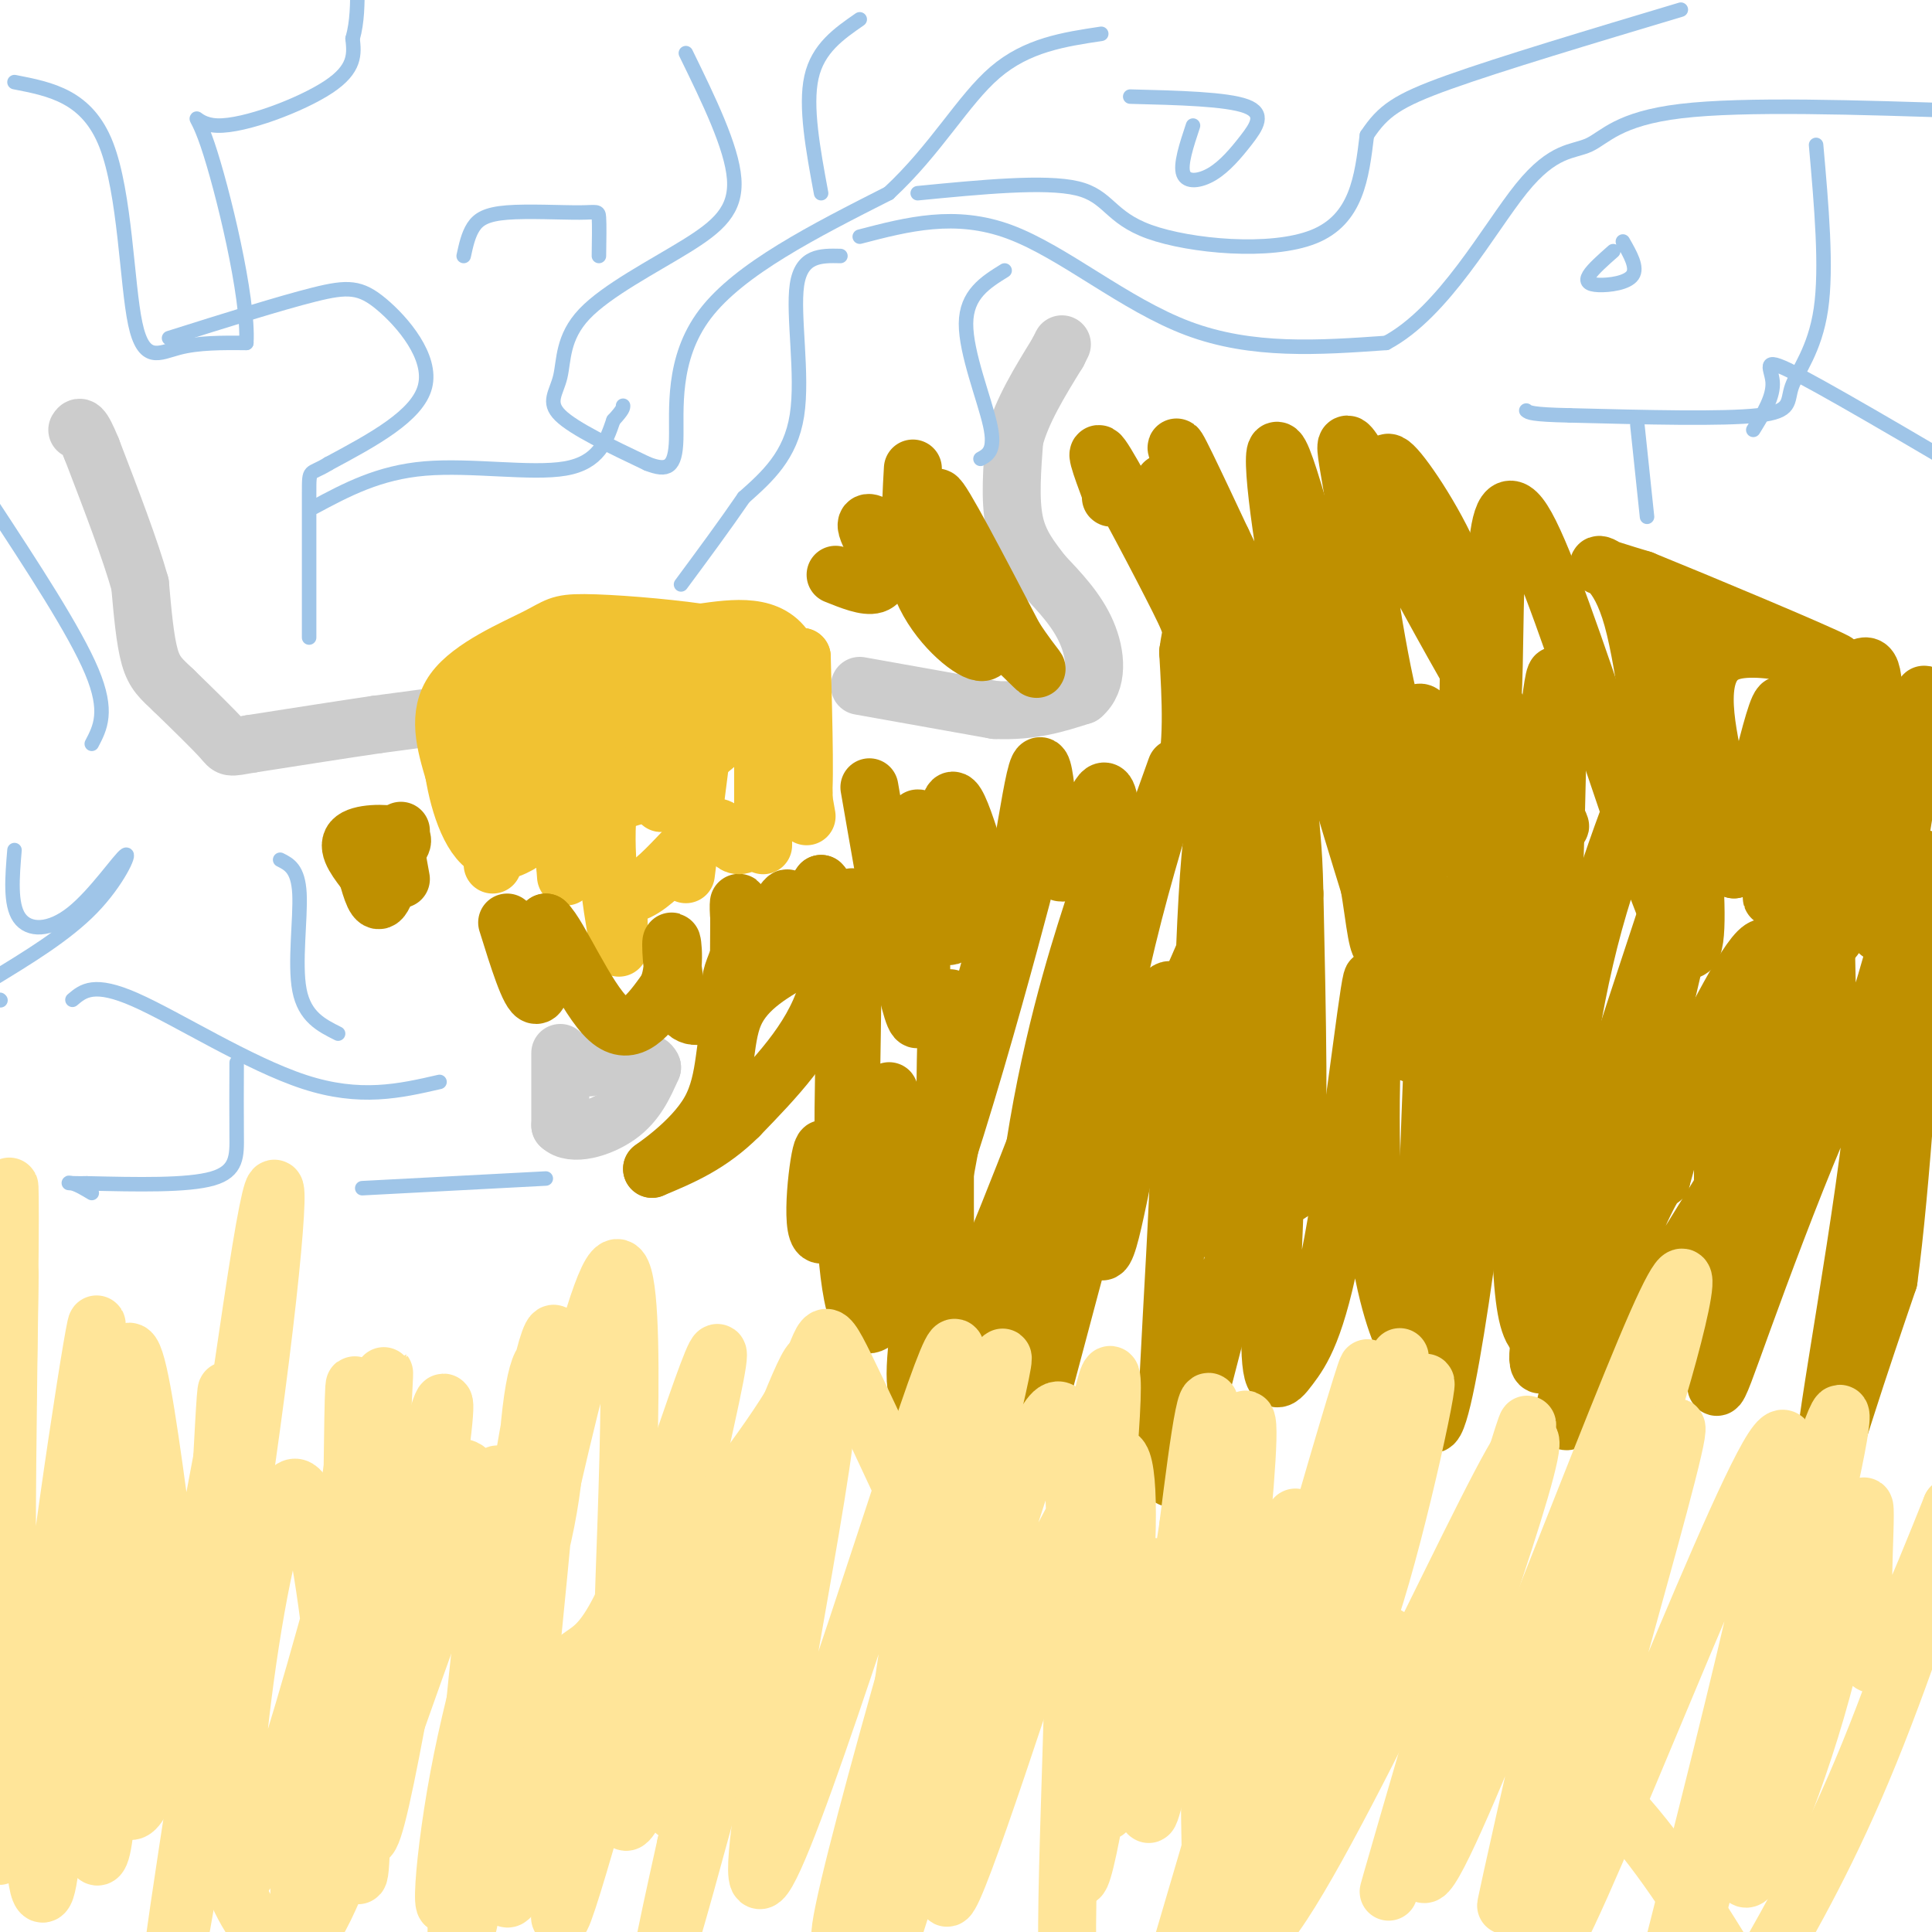 <svg viewBox='0 0 400 400' version='1.1' xmlns='http://www.w3.org/2000/svg' xmlns:xlink='http://www.w3.org/1999/xlink'><g fill='none' stroke='#cccccc' stroke-width='12' stroke-linecap='round' stroke-linejoin='round'><path d='M93,148c0.000,0.000 -15.000,2.000 -15,2'/><path d='M78,150c-6.833,1.000 -16.417,2.500 -26,4'/><path d='M52,154c-4.933,0.844 -4.267,0.956 -6,-1c-1.733,-1.956 -5.867,-5.978 -10,-10'/><path d='M36,143c-2.578,-2.444 -4.022,-3.556 -5,-7c-0.978,-3.444 -1.489,-9.222 -2,-15'/><path d='M29,121c-2.000,-7.167 -6.000,-17.583 -10,-28'/><path d='M19,93c-2.167,-5.333 -2.583,-4.667 -3,-4'/><path d='M178,142c0.000,0.000 28.000,5.000 28,5'/><path d='M206,147c7.667,0.333 12.833,-1.333 18,-3'/><path d='M224,144c3.422,-2.822 2.978,-8.378 1,-13c-1.978,-4.622 -5.489,-8.311 -9,-12'/><path d='M216,119c-2.733,-3.556 -5.067,-6.444 -6,-11c-0.933,-4.556 -0.467,-10.778 0,-17'/><path d='M210,91c1.500,-5.833 5.250,-11.917 9,-18'/><path d='M219,73c1.500,-3.000 0.750,-1.500 0,0'/><path d='M116,218c0.000,0.000 0.000,15.000 0,15'/><path d='M116,233c2.356,2.333 8.244,0.667 12,-2c3.756,-2.667 5.378,-6.333 7,-10'/><path d='M135,221c-0.667,-2.000 -5.833,-2.000 -11,-2'/><path d='M124,219c-2.167,0.000 -2.083,1.000 -2,2'/></g>
<g fill='none' stroke='#f1c232' stroke-width='12' stroke-linecap='round' stroke-linejoin='round'><path d='M112,137c-3.167,5.500 -6.333,11.000 -8,18c-1.667,7.000 -1.833,15.500 -2,24'/><path d='M120,134c-2.250,5.750 -4.500,11.500 -5,19c-0.500,7.500 0.750,16.750 2,26'/><path d='M117,179c0.333,4.333 0.167,2.167 0,0'/><path d='M135,131c-3.917,12.167 -7.833,24.333 -9,35c-1.167,10.667 0.417,19.833 2,29'/><path d='M128,195c0.333,3.667 0.167,-1.667 0,-7'/><path d='M148,134c0.000,0.000 -6.000,47.000 -6,47'/><path d='M158,137c0.000,0.000 0.000,38.000 0,38'/><path d='M161,135c0.000,0.000 6.000,34.000 6,34'/></g>
<g fill='none' stroke='#bf9000' stroke-width='12' stroke-linecap='round' stroke-linejoin='round'><path d='M105,191c2.333,7.500 4.667,15.000 6,15c1.333,0.000 1.667,-7.500 2,-15'/><path d='M113,191c2.667,2.378 8.333,15.822 13,20c4.667,4.178 8.333,-0.911 12,-6'/><path d='M138,205c2.054,-3.952 1.190,-10.833 1,-10c-0.190,0.833 0.295,9.378 2,13c1.705,3.622 4.630,2.321 7,1c2.370,-1.321 4.185,-2.660 6,-4'/><path d='M154,205c3.560,-5.845 9.458,-18.458 9,-19c-0.458,-0.542 -7.274,10.988 -10,15c-2.726,4.012 -1.363,0.506 0,-3'/><path d='M153,198c0.022,-3.344 0.078,-10.206 0,-11c-0.078,-0.794 -0.290,4.478 1,7c1.290,2.522 4.083,2.292 7,0c2.917,-2.292 5.959,-6.646 9,-11'/><path d='M170,183c2.422,2.289 3.978,13.511 1,23c-2.978,9.489 -10.489,17.244 -18,25'/><path d='M153,231c-6.000,6.000 -12.000,8.500 -18,11'/><path d='M135,242c-0.202,0.036 8.292,-5.375 12,-12c3.708,-6.625 2.631,-14.464 5,-20c2.369,-5.536 8.185,-8.768 14,-12'/><path d='M83,172c-1.417,6.250 -2.833,12.500 -4,14c-1.167,1.500 -2.083,-1.750 -3,-5'/><path d='M76,181c-1.679,-2.262 -4.375,-5.417 -3,-7c1.375,-1.583 6.821,-1.595 9,-1c2.179,0.595 1.089,1.798 0,3'/><path d='M82,176c0.167,1.500 0.583,3.750 1,6'/><path d='M180,163c4.244,24.489 8.489,48.978 10,48c1.511,-0.978 0.289,-27.422 0,-37c-0.289,-9.578 0.356,-2.289 1,5'/><path d='M191,179c1.631,5.893 5.208,18.125 6,14c0.792,-4.125 -1.202,-24.607 0,-27c1.202,-2.393 5.601,13.304 10,29'/><path d='M207,195c3.234,-5.172 6.321,-32.603 8,-36c1.679,-3.397 1.952,17.239 4,21c2.048,3.761 5.871,-9.354 8,-14c2.129,-4.646 2.565,-0.823 3,3'/><path d='M230,169c1.012,1.988 2.042,5.458 5,5c2.958,-0.458 7.845,-4.845 10,-12c2.155,-7.155 1.577,-17.077 1,-27'/><path d='M246,135c0.607,-4.929 1.625,-3.750 -2,-11c-3.625,-7.250 -11.893,-22.929 -15,-28c-3.107,-5.071 -1.054,0.464 1,6'/><path d='M230,102c0.167,1.167 0.083,1.083 0,1'/><path d='M189,97c-0.511,8.911 -1.022,17.822 2,25c3.022,7.178 9.578,12.622 12,13c2.422,0.378 0.711,-4.311 -1,-9'/><path d='M202,126c-2.644,-7.800 -8.756,-22.800 -8,-23c0.756,-0.200 8.378,14.400 16,29'/><path d='M210,132c4.369,6.726 7.292,9.042 1,3c-6.292,-6.042 -21.798,-20.440 -28,-25c-6.202,-4.560 -3.101,0.720 0,6'/><path d='M183,116c-0.089,2.133 -0.311,4.467 -2,5c-1.689,0.533 -4.844,-0.733 -8,-2'/><path d='M241,100c9.500,36.286 19.000,72.571 23,80c4.000,7.429 2.500,-14.000 -3,-36c-5.500,-22.000 -15.000,-44.571 -17,-50c-2.000,-5.429 3.500,6.286 9,18'/><path d='M253,112c7.260,15.047 20.909,43.665 27,54c6.091,10.335 4.622,2.389 0,-17c-4.622,-19.389 -12.398,-50.220 -15,-55c-2.602,-4.780 -0.029,16.491 4,36c4.029,19.509 9.515,37.254 15,55'/><path d='M284,185c2.676,11.474 1.864,12.660 1,8c-0.864,-4.660 -1.782,-15.166 -5,-24c-3.218,-8.834 -8.735,-15.997 -12,-19c-3.265,-3.003 -4.277,-1.846 -5,13c-0.723,14.846 -1.156,43.382 0,62c1.156,18.618 3.902,27.320 5,19c1.098,-8.320 0.549,-33.660 0,-59'/><path d='M268,185c-0.246,-11.730 -0.862,-11.556 -1,-19c-0.138,-7.444 0.203,-22.507 -3,0c-3.203,22.507 -9.949,82.583 -13,88c-3.051,5.417 -2.405,-43.826 -1,-68c1.405,-24.174 3.571,-23.277 5,-20c1.429,3.277 2.123,8.936 -1,19c-3.123,10.064 -10.061,24.532 -17,39'/><path d='M237,224c-4.489,16.059 -7.211,36.706 -9,35c-1.789,-1.706 -2.644,-25.767 3,-54c5.644,-28.233 17.789,-60.640 10,-39c-7.789,21.640 -35.511,97.326 -46,117c-10.489,19.674 -3.744,-16.663 3,-53'/><path d='M198,230c3.343,-19.326 10.200,-41.143 14,-52c3.800,-10.857 4.544,-10.756 -3,17c-7.544,27.756 -23.377,83.165 -30,79c-6.623,-4.165 -4.035,-67.904 -3,-84c1.035,-16.096 0.518,15.452 0,47'/><path d='M176,237c-0.691,12.508 -2.417,20.277 0,14c2.417,-6.277 8.978,-26.600 8,-25c-0.978,1.600 -9.494,25.123 -13,29c-3.506,3.877 -2.002,-11.892 -1,-16c1.002,-4.108 1.501,3.446 2,11'/><path d='M172,250c1.919,2.904 5.718,4.663 8,6c2.282,1.337 3.047,2.252 6,-3c2.953,-5.252 8.094,-16.671 10,-29c1.906,-12.329 0.576,-25.568 0,-11c-0.576,14.568 -0.399,56.942 0,73c0.399,16.058 1.021,5.800 1,5c-0.021,-0.800 -0.686,7.858 4,-1c4.686,-8.858 14.723,-35.231 20,-58c5.277,-22.769 5.793,-41.934 6,-49c0.207,-7.066 0.103,-2.033 0,3'/><path d='M227,186c-2.297,7.279 -8.040,23.975 -12,47c-3.960,23.025 -6.137,52.377 -7,68c-0.863,15.623 -0.411,17.515 7,-10c7.411,-27.515 21.780,-84.437 27,-86c5.220,-1.563 1.290,52.233 0,79c-1.290,26.767 0.060,26.505 4,13c3.940,-13.505 10.470,-40.252 17,-67'/><path d='M263,230c2.497,-1.098 0.240,29.658 0,44c-0.240,14.342 1.539,12.269 4,9c2.461,-3.269 5.606,-7.735 9,-26c3.394,-18.265 7.036,-50.331 8,-54c0.964,-3.669 -0.752,21.058 0,39c0.752,17.942 3.972,29.100 6,34c2.028,4.900 2.865,3.543 4,-5c1.135,-8.543 2.567,-24.271 4,-40'/><path d='M298,231c0.951,-22.044 1.328,-57.154 0,-38c-1.328,19.154 -4.362,92.574 -2,101c2.362,8.426 10.119,-48.140 13,-81c2.881,-32.860 0.886,-42.014 0,-47c-0.886,-4.986 -0.662,-5.804 -3,0c-2.338,5.804 -7.240,18.230 -10,28c-2.760,9.770 -3.380,16.885 -4,24'/><path d='M292,218c-0.989,-13.894 -1.461,-60.630 1,-69c2.461,-8.370 7.856,21.628 10,27c2.144,5.372 1.039,-13.880 1,-27c-0.039,-13.120 0.990,-20.109 -2,-29c-2.990,-8.891 -9.997,-19.683 -13,-23c-3.003,-3.317 -2.001,0.842 -1,5'/><path d='M288,102c-1.658,-0.073 -5.302,-2.755 4,15c9.302,17.755 31.551,55.946 31,54c-0.551,-1.946 -23.902,-44.030 -35,-64c-11.098,-19.970 -9.943,-17.826 -8,-6c1.943,11.826 4.676,33.335 8,46c3.324,12.665 7.241,16.487 9,19c1.759,2.513 1.360,3.718 3,0c1.640,-3.718 5.320,-12.359 9,-21'/><path d='M309,145c1.023,-17.360 -0.920,-50.258 7,-36c7.920,14.258 25.702,75.674 32,86c6.298,10.326 1.111,-30.438 0,-49c-1.111,-18.562 1.855,-14.920 -1,-4c-2.855,10.920 -11.530,29.120 -17,49c-5.470,19.880 -7.735,41.440 -10,63'/><path d='M320,254c-0.287,-24.876 3.995,-118.566 2,-114c-1.995,4.566 -10.267,107.389 -6,131c4.267,23.611 21.072,-31.989 29,-65c7.928,-33.011 6.979,-43.432 6,-44c-0.979,-0.568 -1.990,8.716 -3,18'/><path d='M348,180c-3.341,11.288 -10.194,30.508 -18,56c-7.806,25.492 -16.567,57.256 -8,43c8.567,-14.256 34.460,-74.530 42,-82c7.540,-7.470 -3.274,37.866 -5,46c-1.726,8.134 5.637,-20.933 13,-50'/><path d='M372,193c2.878,-7.622 3.574,-1.676 0,15c-3.574,16.676 -11.418,44.084 -14,54c-2.582,9.916 0.098,2.342 7,-14c6.902,-16.342 18.025,-41.453 9,-29c-9.025,12.453 -38.199,62.468 -47,73c-8.801,10.532 2.771,-18.419 9,-33c6.229,-14.581 7.114,-14.790 8,-15'/><path d='M344,244c3.621,-12.561 8.674,-36.465 11,-31c2.326,5.465 1.924,40.299 1,59c-0.924,18.701 -2.372,21.268 5,1c7.372,-20.268 23.564,-63.371 27,-59c3.436,4.371 -5.883,56.215 -9,77c-3.117,20.785 -0.034,10.510 3,1c3.034,-9.510 6.017,-18.255 9,-27'/><path d='M391,265c2.633,-19.216 4.717,-53.757 6,-72c1.283,-18.243 1.767,-20.189 -2,-6c-3.767,14.189 -11.783,44.512 -15,35c-3.217,-9.512 -1.633,-58.861 -1,-70c0.633,-11.139 0.317,15.930 0,43'/><path d='M379,195c3.740,-2.926 13.091,-31.743 17,-44c3.909,-12.257 2.377,-7.956 0,6c-2.377,13.956 -5.598,37.565 -7,36c-1.402,-1.565 -0.984,-28.306 -1,-42c-0.016,-13.694 -0.466,-14.341 -4,-12c-3.534,2.341 -10.153,7.669 -16,15c-5.847,7.331 -10.924,16.666 -16,26'/><path d='M352,180c-3.485,-8.998 -4.199,-44.494 -5,-49c-0.801,-4.506 -1.689,21.978 -3,25c-1.311,3.022 -3.045,-17.417 -6,-28c-2.955,-10.583 -7.130,-11.309 -7,-11c0.130,0.309 4.565,1.655 9,3'/><path d='M340,120c11.724,4.751 36.534,15.129 40,17c3.466,1.871 -14.413,-4.766 -22,-2c-7.587,2.766 -4.882,14.933 -3,24c1.882,9.067 2.941,15.033 4,21'/><path d='M359,180c3.024,-7.204 8.584,-35.715 10,-34c1.416,1.715 -1.311,33.654 -2,39c-0.689,5.346 0.660,-15.901 0,-22c-0.660,-6.099 -3.330,2.951 -6,12'/></g>
<g fill='none' stroke='#f1c232' stroke-width='12' stroke-linecap='round' stroke-linejoin='round'><path d='M137,137c0.167,13.500 0.333,27.000 0,29c-0.333,2.000 -1.167,-7.500 -2,-17'/><path d='M135,149c-1.324,-4.046 -3.633,-5.662 -6,-7c-2.367,-1.338 -4.791,-2.399 -7,3c-2.209,5.399 -4.203,17.257 -5,19c-0.797,1.743 -0.399,-6.628 0,-15'/><path d='M117,149c-2.083,3.321 -7.292,19.125 -9,18c-1.708,-1.125 0.083,-19.179 0,-23c-0.083,-3.821 -2.042,6.589 -4,17'/><path d='M104,161c-1.059,6.046 -1.707,12.662 -2,8c-0.293,-4.662 -0.233,-20.601 1,-22c1.233,-1.399 3.638,11.743 9,17c5.362,5.257 13.681,2.628 22,0'/><path d='M134,164c8.871,-4.236 20.048,-14.826 25,-20c4.952,-5.174 3.679,-4.931 4,2c0.321,6.931 2.234,20.552 3,20c0.766,-0.552 0.383,-15.276 0,-30'/><path d='M166,136c-0.036,0.226 -0.125,15.792 0,17c0.125,1.208 0.464,-11.940 -3,-18c-3.464,-6.060 -10.732,-5.030 -18,-4'/><path d='M145,131c-7.885,-1.132 -18.598,-1.963 -24,-2c-5.402,-0.037 -5.493,0.721 -10,3c-4.507,2.279 -13.431,6.080 -17,11c-3.569,4.920 -1.785,10.960 0,17'/><path d='M94,160c1.067,6.644 3.733,14.756 8,16c4.267,1.244 10.133,-4.378 16,-10'/><path d='M118,166c4.010,3.630 6.033,17.705 11,19c4.967,1.295 12.876,-10.190 17,-13c4.124,-2.810 4.464,3.054 7,3c2.536,-0.054 7.268,-6.027 12,-12'/><path d='M165,163c2.089,-0.844 1.311,3.044 1,4c-0.311,0.956 -0.156,-1.022 0,-3'/></g>
<g fill='none' stroke='#ffe599' stroke-width='12' stroke-linecap='round' stroke-linejoin='round'><path d='M18,297c0.250,-7.408 0.501,-14.817 0,-3c-0.501,11.817 -1.753,42.858 -1,65c0.753,22.142 3.510,35.384 5,16c1.490,-19.384 1.711,-71.396 0,-79c-1.711,-7.604 -5.356,29.198 -9,66'/><path d='M13,362c-2.058,17.732 -2.703,29.061 -4,30c-1.297,0.939 -3.244,-8.511 0,-40c3.244,-31.489 11.681,-85.016 11,-77c-0.681,8.016 -10.480,77.576 -15,86c-4.520,8.424 -3.760,-44.288 -3,-97'/><path d='M2,264c-0.379,-21.178 0.172,-25.622 0,-5c-0.172,20.622 -1.067,66.311 -2,95c-0.933,28.689 -1.905,40.378 3,20c4.905,-20.378 15.687,-72.822 22,-79c6.313,-6.178 8.156,33.911 10,74'/><path d='M35,369c5.609,-13.255 14.632,-83.394 19,-110c4.368,-26.606 4.082,-9.679 -1,29c-5.082,38.679 -14.960,99.110 -17,115c-2.040,15.890 3.759,-12.760 7,-42c3.241,-29.240 3.926,-59.068 4,-69c0.074,-9.932 -0.463,0.034 -1,10'/><path d='M46,302c-4.529,24.556 -15.352,80.947 -20,72c-4.648,-8.947 -3.120,-83.233 0,-93c3.120,-9.767 7.832,44.986 14,78c6.168,33.014 13.794,44.288 19,43c5.206,-1.288 7.993,-15.139 10,-22c2.007,-6.861 3.233,-6.732 5,-24c1.767,-17.268 4.076,-51.934 5,-65c0.924,-13.066 0.462,-4.533 0,4'/><path d='M79,295c-7.313,28.498 -25.595,97.744 -30,94c-4.405,-3.744 5.067,-80.478 12,-81c6.933,-0.522 11.328,75.167 13,80c1.672,4.833 0.621,-61.191 0,-87c-0.621,-25.809 -0.810,-11.405 -1,3'/><path d='M73,304c-4.598,29.194 -15.594,100.679 -9,96c6.594,-4.679 30.778,-85.522 38,-94c7.222,-8.478 -2.517,55.410 -7,78c-4.483,22.590 -3.709,3.883 0,-16c3.709,-19.883 10.355,-40.941 17,-62'/><path d='M112,306c-0.661,12.076 -10.814,73.266 -15,92c-4.186,18.734 -2.406,-4.988 0,-31c2.406,-26.012 5.438,-54.315 7,-52c1.563,2.315 1.656,35.250 1,56c-0.656,20.750 -2.061,29.317 4,15c6.061,-14.317 19.589,-51.519 25,-64c5.411,-12.481 2.706,-0.240 0,12'/><path d='M134,334c-5.460,22.038 -19.108,71.131 -18,62c1.108,-9.131 16.974,-76.488 23,-87c6.026,-10.512 2.213,35.822 1,55c-1.213,19.178 0.173,11.202 4,-7c3.827,-18.202 10.093,-46.629 6,-48c-4.093,-1.371 -18.547,24.315 -33,50'/><path d='M117,359c-6.845,15.153 -7.457,28.037 -8,16c-0.543,-12.037 -1.017,-48.993 0,-70c1.017,-21.007 3.525,-26.065 5,-22c1.475,4.065 1.918,17.254 -1,32c-2.918,14.746 -9.196,31.051 -12,45c-2.804,13.949 -2.133,25.543 -1,18c1.133,-7.543 2.728,-34.223 6,-59c3.272,-24.777 8.221,-47.651 9,-42c0.779,5.651 -2.610,39.825 -6,74'/><path d='M109,351c0.652,10.107 5.280,-1.626 9,-6c3.720,-4.374 6.530,-1.390 14,-20c7.470,-18.610 19.598,-58.813 16,-40c-3.598,18.813 -22.923,96.640 -18,92c4.923,-4.640 34.095,-91.749 38,-95c3.905,-3.251 -17.456,77.357 -26,108c-8.544,30.643 -4.272,11.322 0,-8'/><path d='M142,382c7.968,-29.055 27.889,-97.694 29,-90c1.111,7.694 -16.589,91.719 -14,97c2.589,5.281 25.467,-68.182 35,-96c9.533,-27.818 5.720,-9.989 1,18c-4.720,27.989 -10.349,66.140 -10,71c0.349,4.860 6.674,-23.570 13,-52'/><path d='M196,330c6.534,-25.967 16.370,-64.883 9,-42c-7.370,22.883 -31.944,107.567 -31,113c0.944,5.433 27.408,-68.383 33,-75c5.592,-6.617 -9.688,53.967 -11,65c-1.312,11.033 11.344,-27.483 24,-66'/><path d='M229,375c-2.431,-17.714 -4.862,-35.427 -4,-50c0.862,-14.573 5.018,-26.004 7,-23c1.982,3.004 1.789,20.444 -1,44c-2.789,23.556 -8.174,53.226 -8,39c0.174,-14.226 5.907,-72.350 7,-92c1.093,-19.650 -2.453,-0.825 -6,18'/><path d='M224,311c-8.009,15.515 -25.030,45.304 -34,68c-8.970,22.696 -9.889,38.300 -2,11c7.889,-27.300 24.585,-97.504 31,-98c6.415,-0.496 2.547,68.715 2,101c-0.547,32.285 2.226,27.642 5,23'/><path d='M245,402c7.928,-26.876 15.856,-53.752 20,-71c4.144,-17.248 4.506,-24.868 0,-5c-4.506,19.868 -13.878,67.222 -14,55c-0.122,-12.222 9.006,-84.021 7,-87c-2.006,-2.979 -15.144,62.863 -19,78c-3.856,15.137 1.572,-20.432 7,-56'/><path d='M246,316c2.332,-18.435 4.663,-36.522 5,-18c0.337,18.522 -1.318,73.652 0,93c1.318,19.348 5.609,2.913 9,-7c3.391,-9.913 5.882,-13.305 10,-20c4.118,-6.695 9.863,-16.692 16,-38c6.137,-21.308 12.666,-53.928 7,-33c-5.666,20.928 -23.525,95.404 -25,97c-1.475,1.596 13.436,-69.687 19,-96c5.564,-26.313 1.782,-7.657 -2,11'/><path d='M285,305c-8.313,24.021 -28.095,78.575 -26,65c2.095,-13.575 26.067,-95.278 24,-86c-2.067,9.278 -30.172,109.536 -25,117c5.172,7.464 43.621,-77.868 55,-98c11.379,-20.132 -4.310,24.934 -20,70'/><path d='M293,373c-5.329,18.381 -8.651,29.332 -1,3c7.651,-26.332 26.273,-89.949 24,-80c-2.273,9.949 -25.443,93.465 -21,92c4.443,-1.465 36.500,-87.909 48,-114c11.500,-26.091 2.443,8.171 -3,24c-5.443,15.829 -7.273,13.223 -12,29c-4.727,15.777 -12.351,49.936 -15,62c-2.649,12.064 -0.325,2.032 2,-8'/><path d='M315,381c10.013,-28.753 34.045,-96.635 32,-84c-2.045,12.635 -30.166,105.786 -27,107c3.166,1.214 37.619,-89.510 47,-104c9.381,-14.490 -6.309,47.255 -22,109'/><path d='M350,401c10.148,-38.152 20.295,-76.303 26,-95c5.705,-18.697 6.966,-17.938 2,4c-4.966,21.938 -16.159,65.055 -17,76c-0.841,10.945 8.672,-10.283 15,-32c6.328,-21.717 9.473,-43.924 10,-42c0.527,1.924 -1.564,27.978 1,32c2.564,4.022 9.782,-13.989 17,-32'/><path d='M404,312c-0.111,4.311 -8.889,31.089 -17,51c-8.111,19.911 -15.556,32.956 -23,46'/><path d='M357,405c-7.535,-12.158 -15.069,-24.316 -26,-35c-10.931,-10.684 -25.258,-19.894 -35,-26c-9.742,-6.106 -14.898,-9.107 -23,-12c-8.102,-2.893 -19.151,-5.677 -29,-7c-9.849,-1.323 -18.499,-1.187 -26,0c-7.501,1.187 -13.852,3.423 -16,7c-2.148,3.577 -0.091,8.495 -5,-2c-4.909,-10.495 -16.783,-36.402 -22,-47c-5.217,-10.598 -3.776,-5.885 -9,4c-5.224,9.885 -17.112,24.943 -29,40'/><path d='M137,327c-6.588,14.332 -8.558,30.163 -8,9c0.558,-21.163 3.644,-79.320 -2,-73c-5.644,6.320 -20.018,77.117 -25,100c-4.982,22.883 -0.572,-2.147 0,-23c0.572,-20.853 -2.694,-37.529 -7,-36c-4.306,1.529 -9.653,21.265 -15,41'/><path d='M80,345c1.214,-11.452 11.750,-60.583 12,-54c0.250,6.583 -9.786,68.881 -14,85c-4.214,16.119 -2.607,-13.940 -1,-44'/></g>
<g fill='none' stroke='#9fc5e8' stroke-width='3' stroke-linecap='round' stroke-linejoin='round'><path d='M3,17c7.536,1.464 15.071,2.929 19,13c3.929,10.071 4.250,28.750 6,37c1.750,8.250 4.929,6.071 9,5c4.071,-1.071 9.036,-1.036 14,-1'/><path d='M51,71c0.584,-9.293 -4.957,-32.027 -8,-41c-3.043,-8.973 -3.589,-4.185 2,-4c5.589,0.185 17.311,-4.233 23,-8c5.689,-3.767 5.344,-6.884 5,-10'/><path d='M73,8c1.000,-3.500 1.000,-7.250 1,-11'/><path d='M142,11c4.755,9.735 9.509,19.471 10,26c0.491,6.529 -3.283,9.852 -10,14c-6.717,4.148 -16.378,9.122 -21,14c-4.622,4.878 -4.206,9.659 -5,13c-0.794,3.341 -2.798,5.240 0,8c2.798,2.760 10.399,6.380 18,10'/><path d='M134,96c4.238,1.667 5.833,0.833 6,-5c0.167,-5.833 -1.095,-16.667 6,-26c7.095,-9.333 22.548,-17.167 38,-25'/><path d='M184,40c9.822,-9.089 15.378,-19.311 22,-25c6.622,-5.689 14.311,-6.844 22,-8'/><path d='M190,40c13.196,-1.286 26.393,-2.571 33,-1c6.607,1.571 6.625,6.000 15,9c8.375,3.000 25.107,4.571 34,1c8.893,-3.571 9.946,-12.286 11,-21'/><path d='M283,28c3.356,-5.044 6.244,-7.156 17,-11c10.756,-3.844 29.378,-9.422 48,-15'/><path d='M247,26c-1.351,4.067 -2.702,8.134 -2,10c0.702,1.866 3.456,1.531 6,0c2.544,-1.531 4.877,-4.258 7,-7c2.123,-2.742 4.035,-5.498 0,-7c-4.035,-1.502 -14.018,-1.751 -24,-2'/><path d='M178,49c9.889,-2.578 19.778,-5.156 31,-1c11.222,4.156 23.778,15.044 37,20c13.222,4.956 27.111,3.978 41,3'/><path d='M287,71c11.947,-6.349 21.316,-23.722 28,-32c6.684,-8.278 10.684,-7.459 14,-9c3.316,-1.541 5.947,-5.440 19,-7c13.053,-1.560 36.526,-0.780 60,0'/><path d='M334,52c-2.119,1.869 -4.238,3.738 -5,5c-0.762,1.262 -0.167,1.917 2,2c2.167,0.083 5.905,-0.405 7,-2c1.095,-1.595 -0.452,-4.298 -2,-7'/><path d='M376,30c1.125,12.738 2.250,25.476 1,34c-1.250,8.524 -4.875,12.833 -6,16c-1.125,3.167 0.250,5.190 -7,6c-7.250,0.810 -23.125,0.405 -39,0'/><path d='M325,86c-8.000,-0.167 -8.500,-0.583 -9,-1'/><path d='M363,89c2.133,-3.467 4.267,-6.933 4,-10c-0.267,-3.067 -2.933,-5.733 6,-1c8.933,4.733 29.467,16.867 50,29'/><path d='M174,53c-4.044,-0.089 -8.089,-0.178 -9,6c-0.911,6.178 1.311,18.622 0,27c-1.311,8.378 -6.156,12.689 -11,17'/><path d='M154,103c-4.000,5.833 -8.500,11.917 -13,18'/><path d='M124,53c0.051,-3.282 0.102,-6.565 0,-8c-0.102,-1.435 -0.357,-1.024 -4,-1c-3.643,0.024 -10.673,-0.340 -15,0c-4.327,0.340 -5.951,1.383 -7,3c-1.049,1.617 -1.525,3.809 -2,6'/><path d='M35,70c11.482,-3.619 22.964,-7.238 30,-9c7.036,-1.762 9.625,-1.667 14,2c4.375,3.667 10.536,10.905 9,17c-1.536,6.095 -10.768,11.048 -20,16'/><path d='M68,96c-4.000,2.489 -4.000,0.711 -4,6c0.000,5.289 0.000,17.644 0,30'/><path d='M3,176c-0.467,5.603 -0.935,11.206 1,14c1.935,2.794 6.271,2.780 11,-1c4.729,-3.780 9.850,-11.325 11,-12c1.150,-0.675 -1.671,5.522 -7,11c-5.329,5.478 -13.164,10.239 -21,15'/><path d='M0,207c0.000,0.000 0.100,0.100 0.1,0.1'/><path d='M15,207c2.222,-1.889 4.444,-3.778 13,0c8.556,3.778 23.444,13.222 35,17c11.556,3.778 19.778,1.889 28,0'/><path d='M70,214c-3.467,-1.733 -6.933,-3.467 -8,-9c-1.067,-5.533 0.267,-14.867 0,-20c-0.267,-5.133 -2.133,-6.067 -4,-7'/><path d='M19,154c1.750,-3.333 3.500,-6.667 0,-15c-3.500,-8.333 -12.250,-21.667 -21,-35'/><path d='M65,105c6.711,-3.600 13.422,-7.200 23,-8c9.578,-0.800 22.022,1.200 29,0c6.978,-1.200 8.489,-5.600 10,-10'/><path d='M127,87c2.000,-2.167 2.000,-2.583 2,-3'/><path d='M170,40c-1.667,-9.000 -3.333,-18.000 -2,-24c1.333,-6.000 5.667,-9.000 10,-12'/><path d='M339,88c0.000,0.000 2.000,19.000 2,19'/><path d='M208,56c-3.978,2.467 -7.956,4.933 -8,11c-0.044,6.067 3.844,15.733 5,21c1.156,5.267 -0.422,6.133 -2,7'/><path d='M49,220c-0.022,5.356 -0.044,10.711 0,15c0.044,4.289 0.156,7.511 -5,9c-5.156,1.489 -15.578,1.244 -26,1'/><path d='M18,245c-4.889,0.067 -4.111,-0.267 -3,0c1.111,0.267 2.556,1.133 4,2'/><path d='M75,246c0.000,0.000 38.000,-2.000 38,-2'/></g>
</svg>
